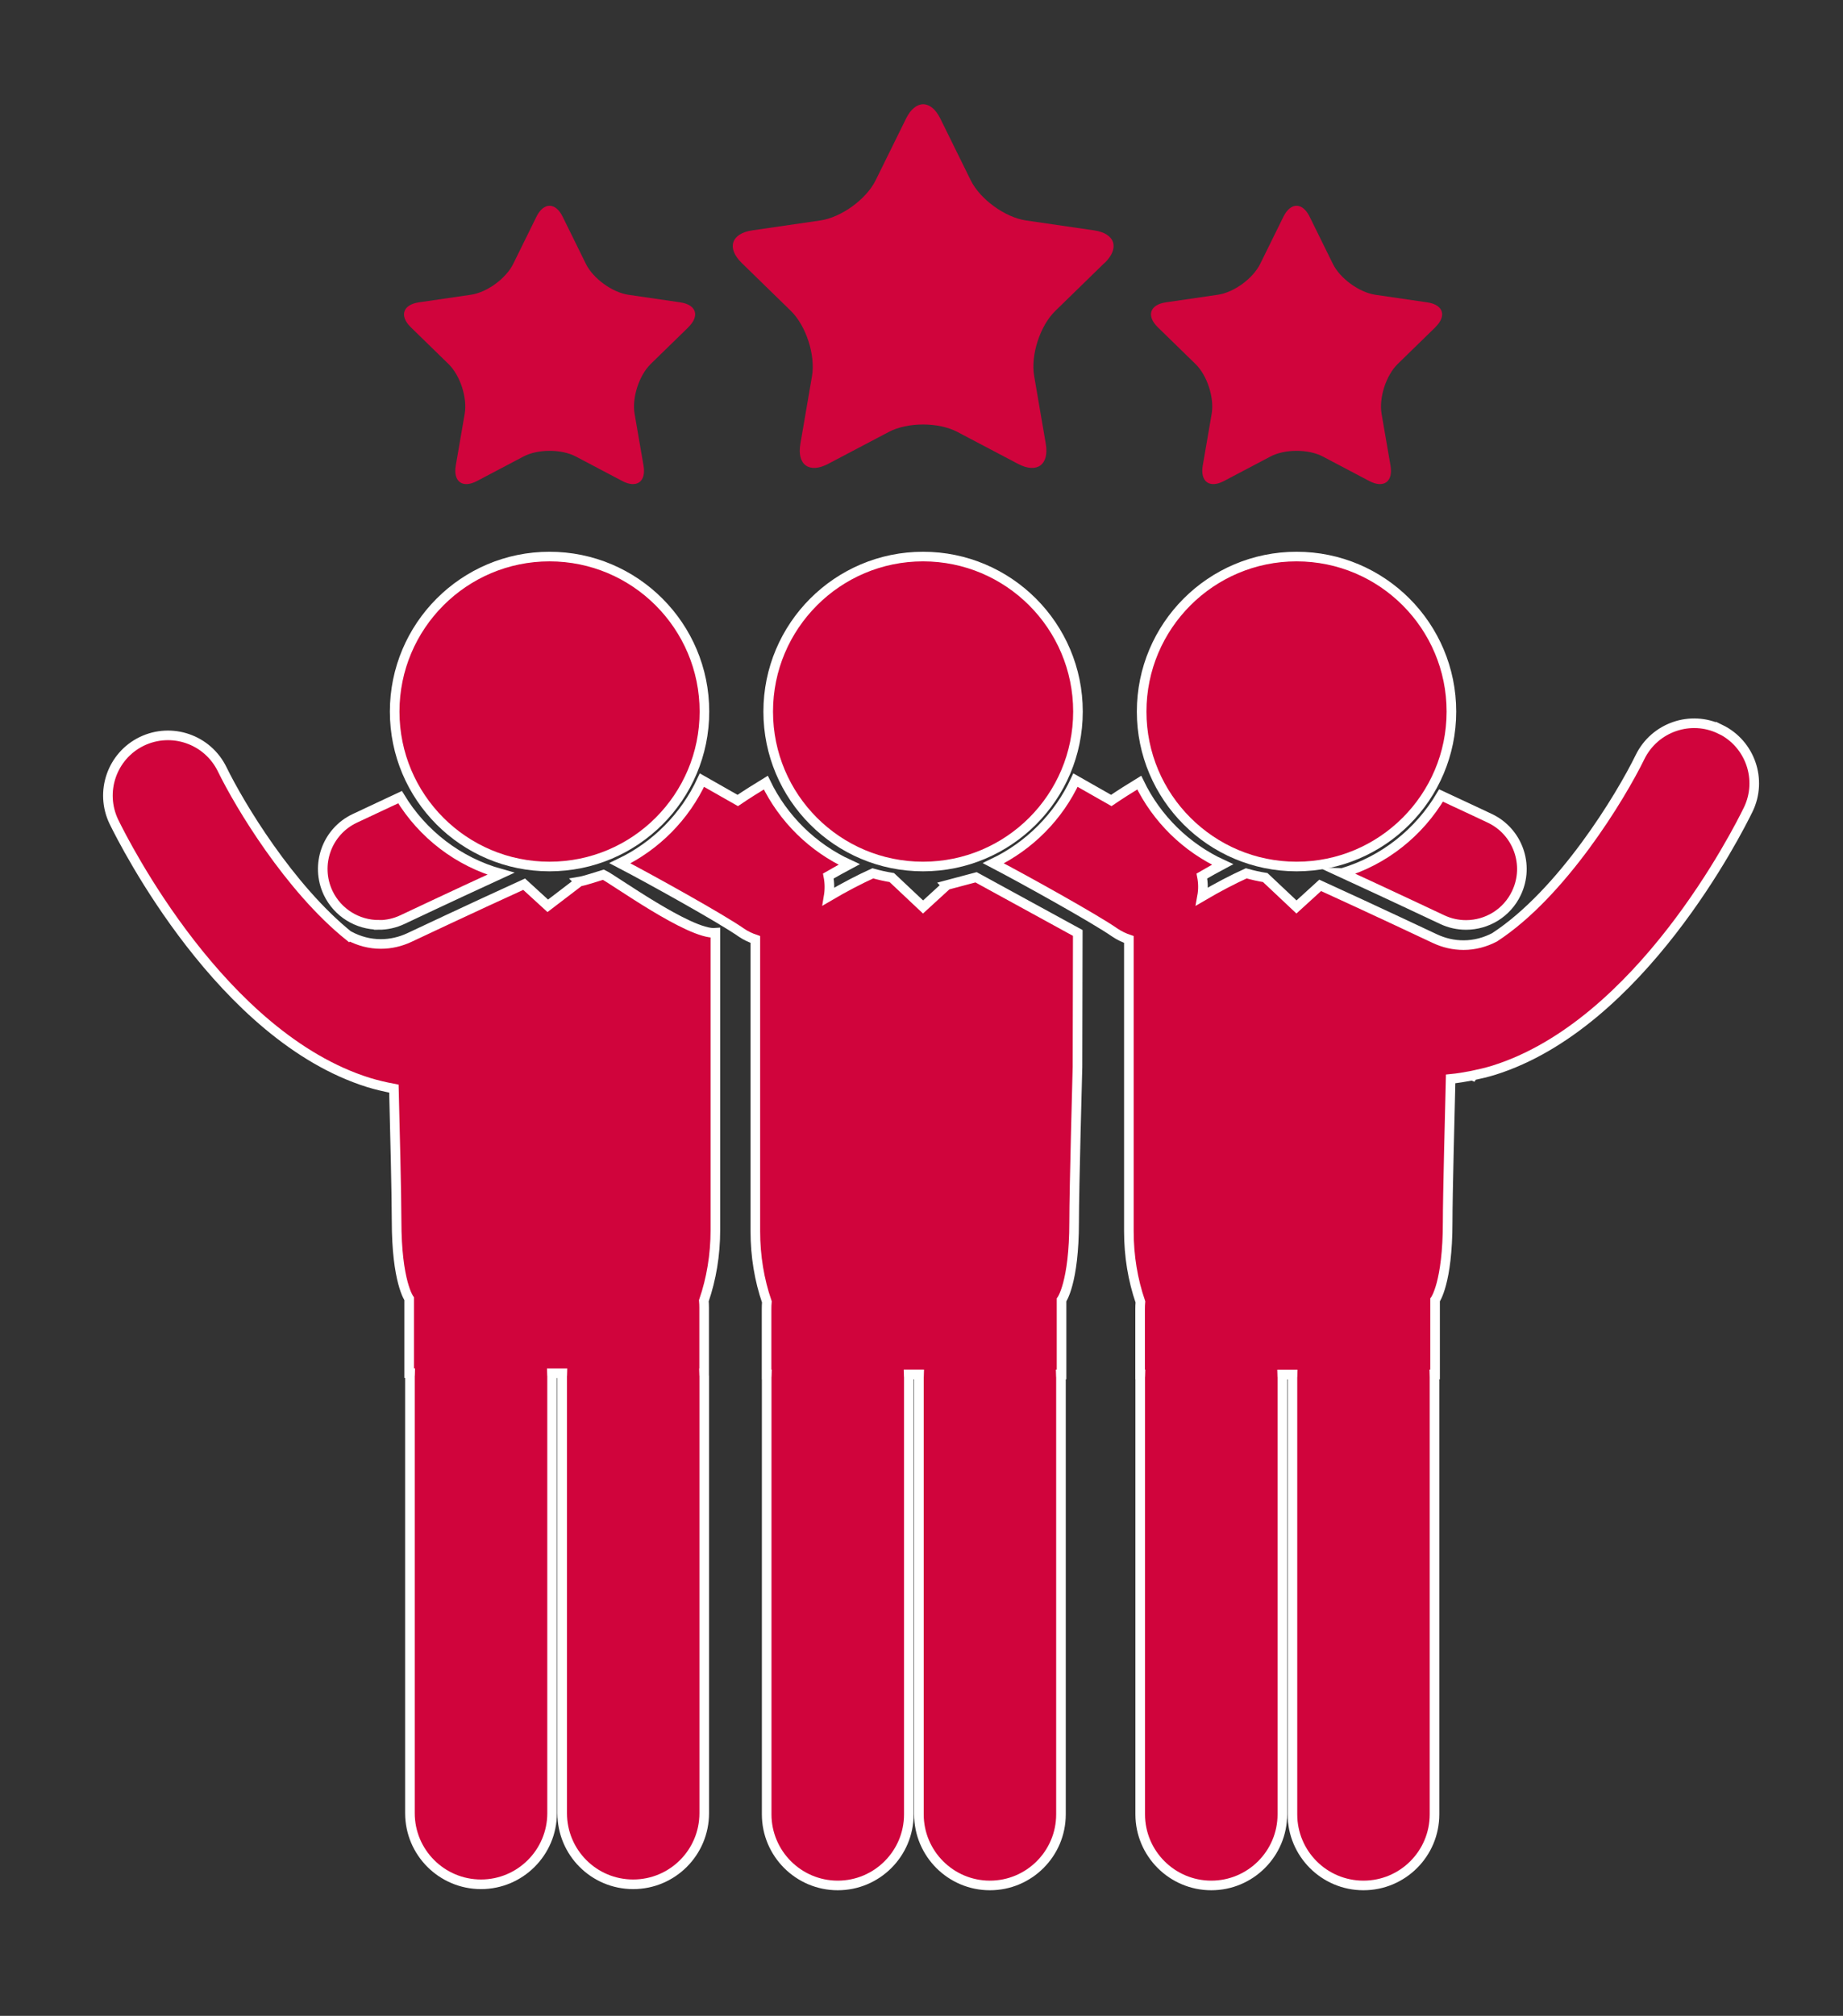 <?xml version="1.0" encoding="UTF-8"?>
<svg id="Icons_Support_" data-name="Icons (Support)" xmlns="http://www.w3.org/2000/svg" viewBox="0 0 191.88 209.75">
  <rect x="0" y="0" width="191.88" height="209.75" fill="#333333" stroke="none"/>
  <defs>
    <style>
      .cls-1, .cls-2 {
        fill: #d0043c;
      }

      .cls-2 {
        stroke: #fff;
        stroke-miterlimit: 10;
      }
    </style>
  </defs>
  <g>
    <g>
      <path class="cls-2" d="m98.56,92.12l-2.46,2.25-3.25-3.06c-.68-.11-1.34-.26-1.98-.44-1.35.61-2.95,1.44-4.6,2.41.12-.71.11-1.43-.03-2.13.74-.43,1.46-.82,2.17-1.2-3.79-1.74-6.87-4.76-8.68-8.52-1,.61-1.99,1.23-2.92,1.86-1.37-.78-2.69-1.53-3.73-2.12-1.75,3.79-4.78,6.85-8.54,8.65,3.08,1.6,10.57,5.76,12.65,7.22.45.31.95.54,1.45.71v30.36c0,2.61.42,5.09,1.2,7.35-.02.24-.03.49-.03.73v6.82h.04c0,.09-.03.19-.03.29v45.48c0,4.08,3.32,7.4,7.4,7.4s7.4-3.31,7.4-7.4v-45.48c0-.1-.03-.19-.03-.29h1.11c0,.09-.03.19-.03.29v45.48c0,4.08,3.31,7.4,7.39,7.4h0c4.08,0,7.4-3.31,7.4-7.4v-45.48c0-.1-.03-.19-.03-.29h.09v-7.75s1.31-1.76,1.31-8.11c0-3.42.35-16.15.35-16.15l.03-13.92c-.08-.04-10.59-5.8-10.59-5.8l-3.08.82Zm0,0"/>
      <path class="cls-2" d="m60.29,91.76l-3.26,2.49-2.46-2.25c-5.39,2.45-11.86,5.51-11.95,5.55-.94.44-1.95.67-2.98.67-1.15,0-2.25-.3-3.24-.82l-.03.02c-6.23-5-11.42-13.65-13.24-17.38-1.52-3.11-5.26-4.4-8.37-2.9-3.11,1.51-4.4,5.26-2.9,8.37,1.11,2.27,11.23,22.34,26.5,27.12.88.27,1.76.47,2.65.64.1,3.84.28,11.27.28,13.76,0,6.35,1.31,8.11,1.31,8.11v7.74h.11c0,.1-.03.2-.03.3v45.48c0,4.09,3.32,7.4,7.4,7.4s7.4-3.32,7.4-7.4v-45.47c0-.1-.03-.2-.03-.3h1.11c0,.1-.03.2-.03.3v45.47c0,4.09,3.3,7.4,7.39,7.4s7.4-3.31,7.4-7.4v-45.48c0-.1-.03-.19-.03-.29h.02v-6.82c0-.25-.01-.49-.03-.73.78-2.27,1.2-4.75,1.2-7.36v-30.92c-2.66.22-10.67-5.6-11.66-6.05-.64.19-1.88.62-2.55.73h0Zm0,0"/>
    </g>
    <path class="cls-2" d="m39.43,96.24c.83,0,1.68-.18,2.48-.56.08-.04,5.27-2.49,10.23-4.77-4.43-1.23-8.16-4.12-10.49-7.97-2.57,1.2-4.51,2.12-4.71,2.21-2.91,1.37-4.15,4.84-2.78,7.75,1,2.1,3.09,3.33,5.27,3.33h0Zm0,0"/>
    <path class="cls-2" d="m112.23,74.04c0,8.9-7.22,16.12-16.13,16.12s-16.12-7.22-16.12-16.12,7.22-16.13,16.12-16.13,16.13,7.22,16.13,16.13h0Zm0,0"/>
    <path class="cls-2" d="m73.34,74.04c0,8.9-7.22,16.12-16.13,16.12s-16.12-7.22-16.12-16.12,7.22-16.13,16.12-16.13,16.13,7.22,16.13,16.13h0Zm0,0"/>
    <path class="cls-2" d="m139.74,90.83c5,2.3,10.31,4.81,10.4,4.85.8.38,1.65.56,2.49.56,2.18,0,4.27-1.23,5.26-3.34,1.37-2.9.13-6.37-2.77-7.75-.22-.1-2.32-1.1-5.09-2.38-2.27,3.84-5.92,6.77-10.28,8.06h0Zm0,0"/>
    <g>
      <path class="cls-2" d="m151.11,74.04c0,8.9-7.22,16.12-16.12,16.12s-16.13-7.22-16.13-16.12,7.22-16.13,16.13-16.13,16.12,7.22,16.12,16.13h0Zm0,0"/>
      <path class="cls-2" d="m179.12,75.89c-3.1-1.52-6.85-.22-8.37,2.88-2,4.1-8.09,14.16-15.15,18.76-.98.51-2.08.81-3.22.81-1.04,0-2.04-.23-2.98-.67-.09-.04-6.57-3.1-11.95-5.55l-2.47,2.25-3.25-3.06c-.68-.11-1.34-.26-1.98-.44-1.35.61-2.95,1.44-4.6,2.41.13-.71.12-1.43-.02-2.13.73-.43,1.45-.82,2.16-1.2-3.79-1.74-6.87-4.76-8.68-8.52-1,.61-1.98,1.23-2.91,1.86-1.37-.78-2.69-1.53-3.73-2.12-1.75,3.79-4.79,6.85-8.55,8.65,3.07,1.6,10.57,5.76,12.66,7.22.46.31.95.54,1.45.71v30.36c0,2.61.42,5.09,1.2,7.35-.02.24-.03.49-.03.73v6.82h.04c0,.09-.03.19-.03.29v45.48c0,4.08,3.32,7.4,7.4,7.4s7.4-3.31,7.4-7.4v-45.47c0-.1-.03-.19-.03-.29h1.11c0,.1-.03.19-.03.29v45.47c0,4.08,3.3,7.4,7.39,7.4s7.4-3.31,7.4-7.4v-45.48c0-.1-.02-.19-.02-.29h.08v-7.75s1.31-1.75,1.31-8.11c0-2.76.23-11.6.31-14.89.74-.07,1.49-.2,2.24-.34l.05.02s.02-.03.03-.04c.72-.15,1.44-.32,2.16-.54,15.27-4.78,25.39-24.85,26.5-27.12,1.51-3.11.21-6.85-2.89-8.36h0Zm0,0"/>
    </g>
  </g>
  <path class="cls-1" d="m114.99,27.36l-5.12,4.99c-1.59,1.54-2.58,4.6-2.2,6.78l1.21,7.05c.37,2.18-.92,3.12-2.88,2.09l-6.33-3.33c-1.96-1.03-5.17-1.03-7.13,0l-6.33,3.33c-1.96,1.03-3.26.09-2.88-2.09l1.21-7.05c.37-2.18-.62-5.24-2.2-6.78l-5.12-4.99c-1.59-1.55-1.09-3.07,1.1-3.39l7.08-1.03c2.19-.32,4.79-2.2,5.77-4.19l3.16-6.41c.98-1.99,2.59-1.99,3.57,0l3.16,6.41c.98,1.99,3.58,3.87,5.77,4.19l7.08,1.03c2.19.32,2.69,1.84,1.1,3.39h0Zm0,0"/>
  <path class="cls-1" d="m149.44,34.05l-3.92,3.82c-1.21,1.18-1.97,3.52-1.68,5.19l.93,5.39c.29,1.67-.71,2.39-2.21,1.6l-4.84-2.55c-1.5-.79-3.95-.79-5.45,0l-4.84,2.55c-1.5.79-2.49.07-2.21-1.6l.93-5.39c.29-1.67-.47-4.01-1.69-5.19l-3.92-3.82c-1.21-1.18-.83-2.35.84-2.59l5.41-.79c1.68-.24,3.66-1.69,4.41-3.21l2.42-4.91c.75-1.52,1.98-1.52,2.73,0l2.42,4.91c.75,1.52,2.74,2.96,4.41,3.21l5.41.79c1.68.24,2.06,1.41.84,2.59h0Zm0,0"/>
  <path class="cls-1" d="m71.67,34.05l-3.92,3.82c-1.21,1.18-1.97,3.52-1.68,5.19l.93,5.39c.29,1.67-.71,2.39-2.21,1.6l-4.84-2.55c-1.5-.79-3.95-.79-5.45,0l-4.84,2.55c-1.5.79-2.49.07-2.21-1.6l.93-5.39c.29-1.67-.47-4.01-1.69-5.19l-3.92-3.82c-1.21-1.18-.83-2.35.84-2.59l5.41-.79c1.68-.24,3.66-1.69,4.41-3.21l2.42-4.91c.75-1.52,1.98-1.52,2.73,0l2.42,4.91c.75,1.52,2.74,2.96,4.41,3.21l5.41.79c1.68.24,2.06,1.41.84,2.59h0Zm0,0"/>
</svg>